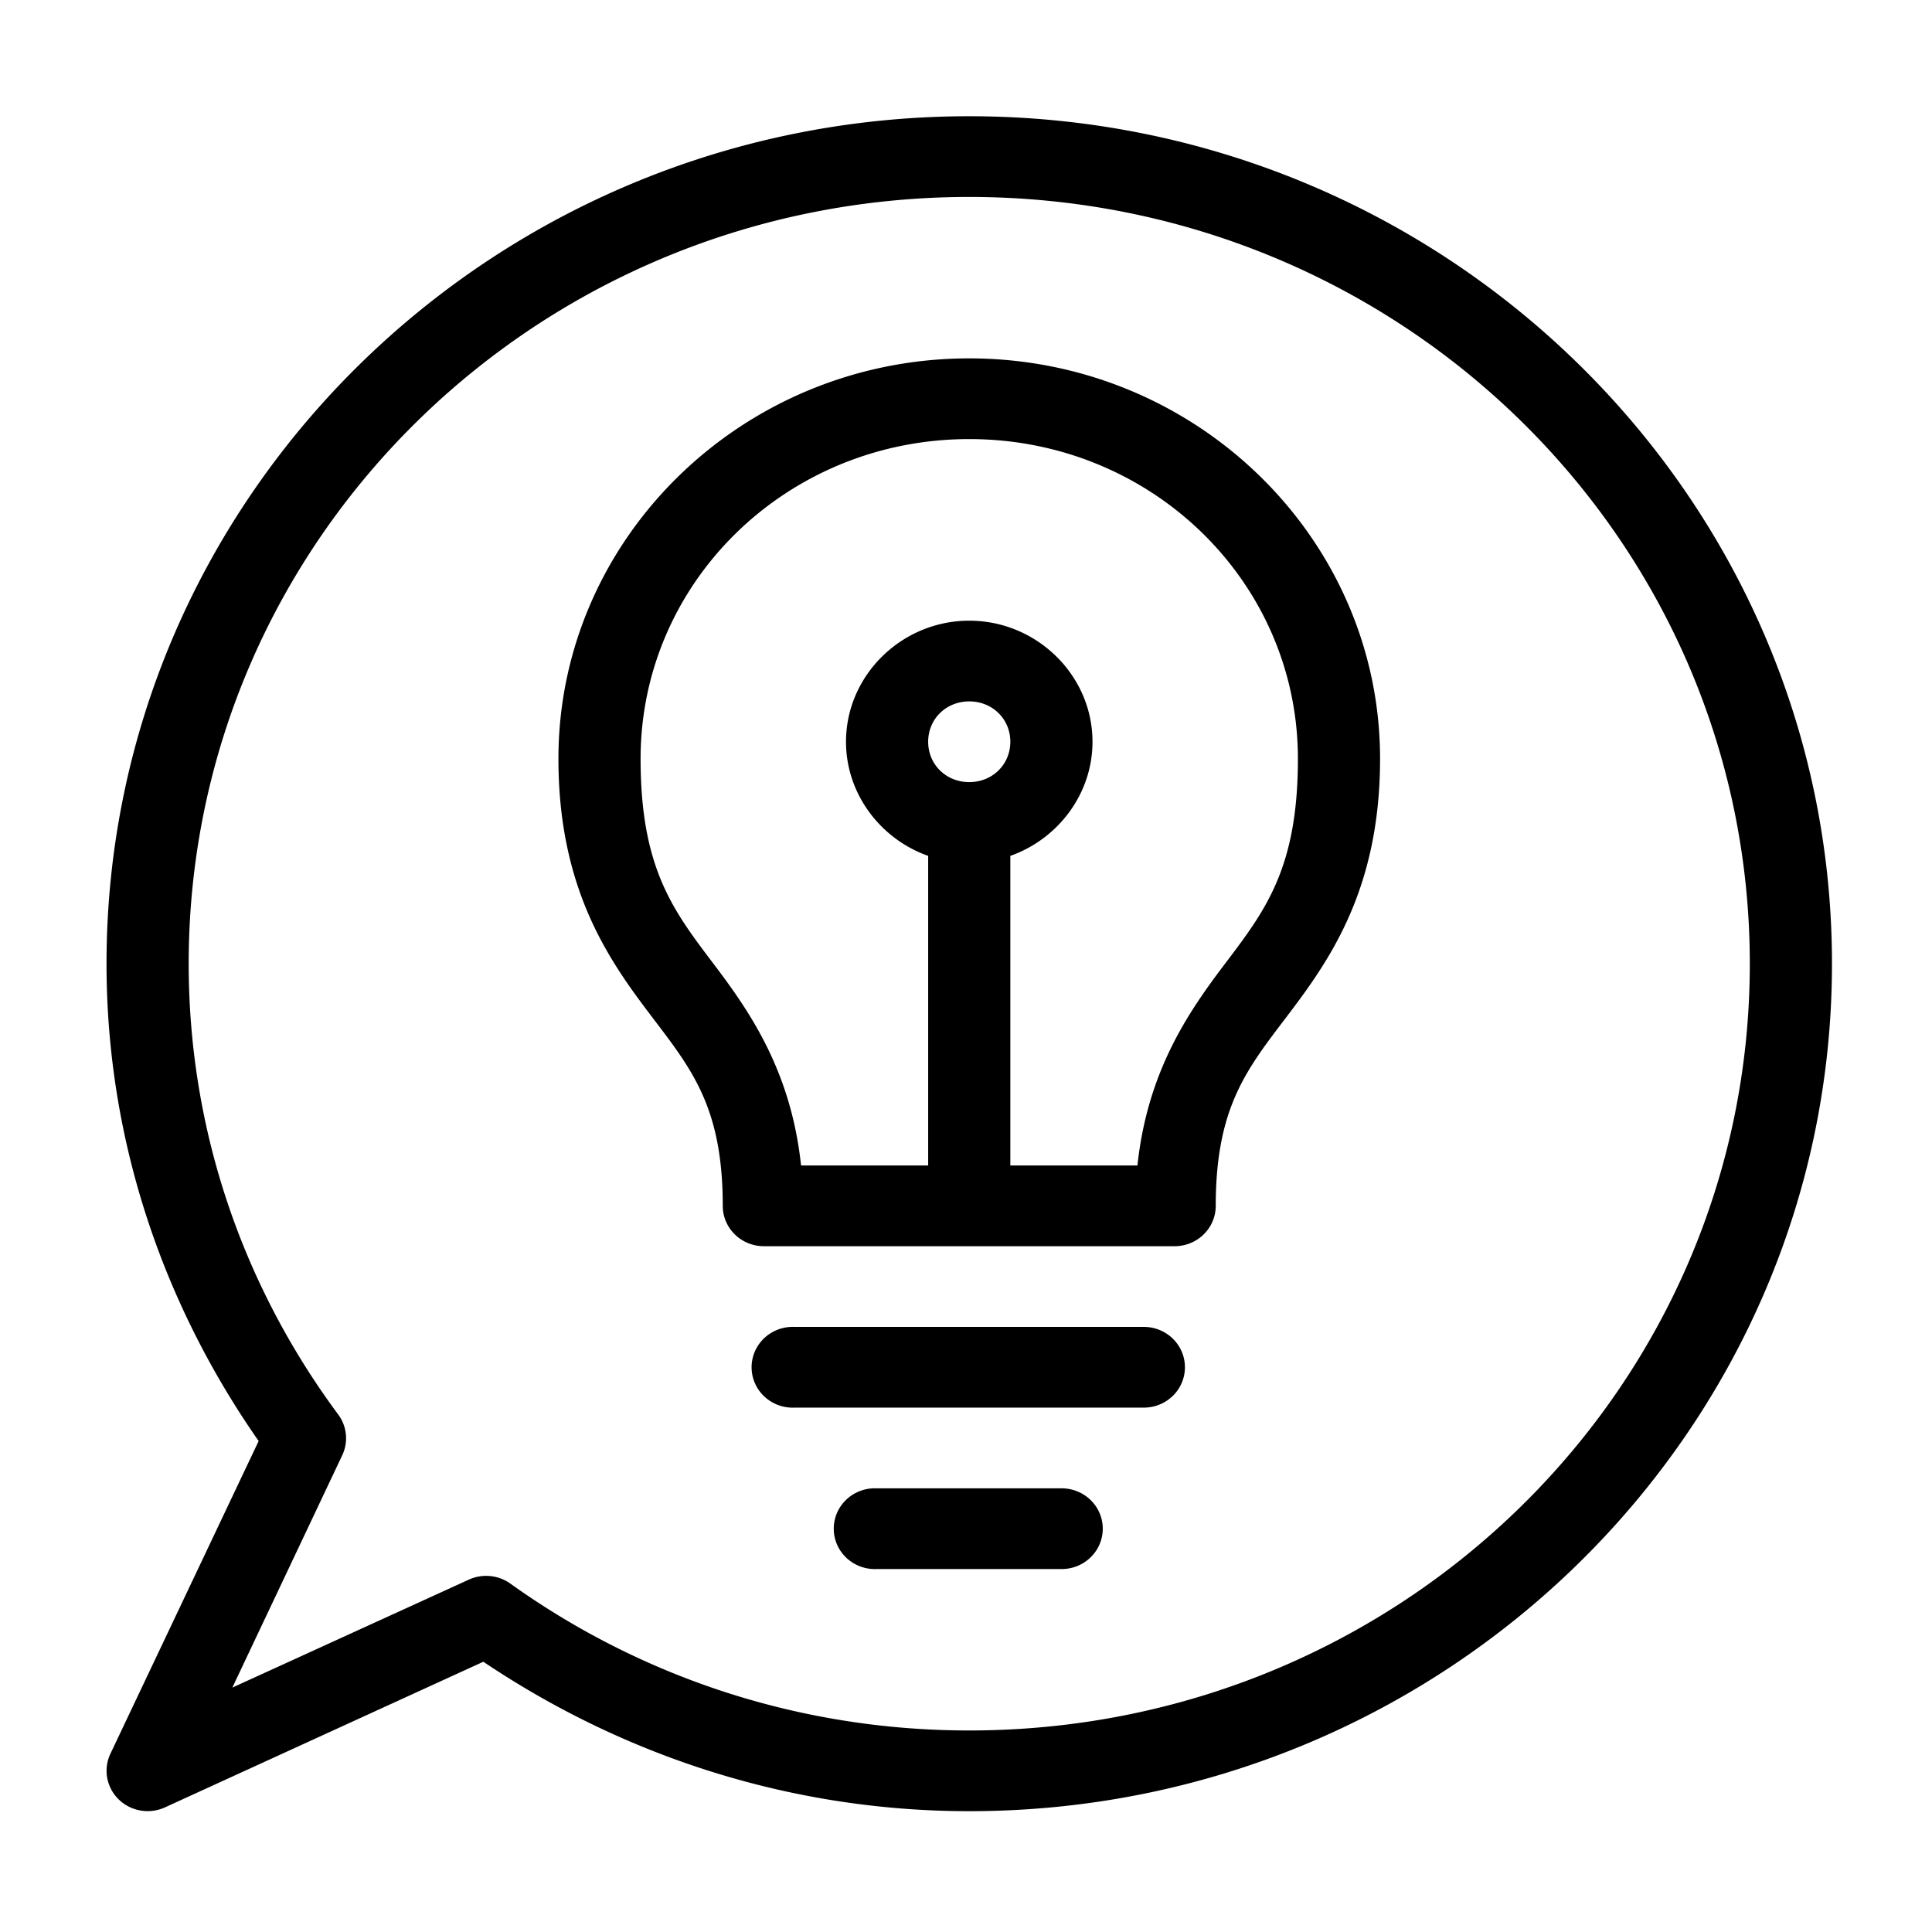 <?xml version="1.0" encoding="utf-8"?>
<svg viewBox="0 0 500 500" xmlns="http://www.w3.org/2000/svg">
  <g transform="matrix(5.316, 0, 0, 5.222, -14.959, -4984.927)" style="">
    <path style="font-size:medium;font-style:normal;font-variant:normal;font-weight:normal;font-stretch:normal;text-indent:0;text-align:start;text-decoration:none;line-height:normal;letter-spacing:normal;word-spacing:normal;text-transform:none;direction:ltr;block-progression:tb;writing-mode:lr-tb;text-anchor:start;baseline-shift:baseline;opacity:1;color:#000000;fill:#000000;fill-opacity:1;stroke:none;stroke-width:4;marker:none;visibility:visible;display:inline;overflow:visible;enable-background:accumulate;font-family:Sans;-inkscape-font-specification:Sans" d="M 50 8 C 26.828 8 8 26.828 8 50 C 8 58.794 10.779 66.907 15.406 73.656 L 8.188 89.156 A 2 2 0 0 0 10.844 91.812 L 26.344 84.594 C 33.088 89.209 41.218 92 50 92 C 73.172 92 92 73.172 92 50 C 92 26.828 73.172 8 50 8 z M 50 12 C 71.011 12 88 28.989 88 50 C 88 71.01 71.011 88 50 88 C 41.635 88 33.931 85.291 27.656 80.719 A 2 2 0 0 0 25.625 80.531 L 14.125 85.875 L 19.469 74.375 A 2 2 0 0 0 19.281 72.344 C 14.709 66.069 12 58.365 12 50 C 12 28.989 28.989 12 50 12 z M 50 20 C 38.984 20 30 28.901 30 39.844 C 30 46.209 32.391 49.725 34.406 52.438 C 36.422 55.15 38 57.012 38 62 A 2 2 0 0 0 40 64 L 60 64 A 2 2 0 0 0 62 62 C 62 57.012 63.578 55.15 65.594 52.438 C 67.609 49.725 70 46.209 70 39.844 C 70 28.901 61.016 20 50 20 z M 50 24 C 58.873 24 66 31.081 66 39.844 C 66 45.308 64.391 47.392 62.406 50.062 C 60.67 52.4 58.676 55.335 58.188 60 L 52 60 L 52 44.656 C 54.317 43.823 56 41.588 56 39 C 56 35.71 53.29 33 50 33 C 46.71 33 44 35.71 44 39 C 44 41.588 45.683 43.823 48 44.656 L 48 60 L 41.812 60 C 41.324 55.335 39.33 52.4 37.594 50.062 C 35.609 47.392 34 45.308 34 39.844 C 34 31.081 41.127 24 50 24 z M 50 37 C 51.128 37 52 37.872 52 39 C 52 40.128 51.128 41 50 41 C 48.872 41 48 40.128 48 39 C 48 37.872 48.872 37 50 37 z M 41.312 68 A 2.002 2.002 0 1 0 41.5 72 L 58.5 72 A 2 2 0 1 0 58.5 68 L 41.5 68 A 2 2 0 0 0 41.312 68 z M 45.312 76 A 2.002 2.002 0 1 0 45.5 80 L 54.5 80 A 2 2 0 1 0 54.5 76 L 45.5 76 A 2 2 0 0 0 45.312 76 z " transform="translate(0,952.362)"/>
  </g>
</svg>